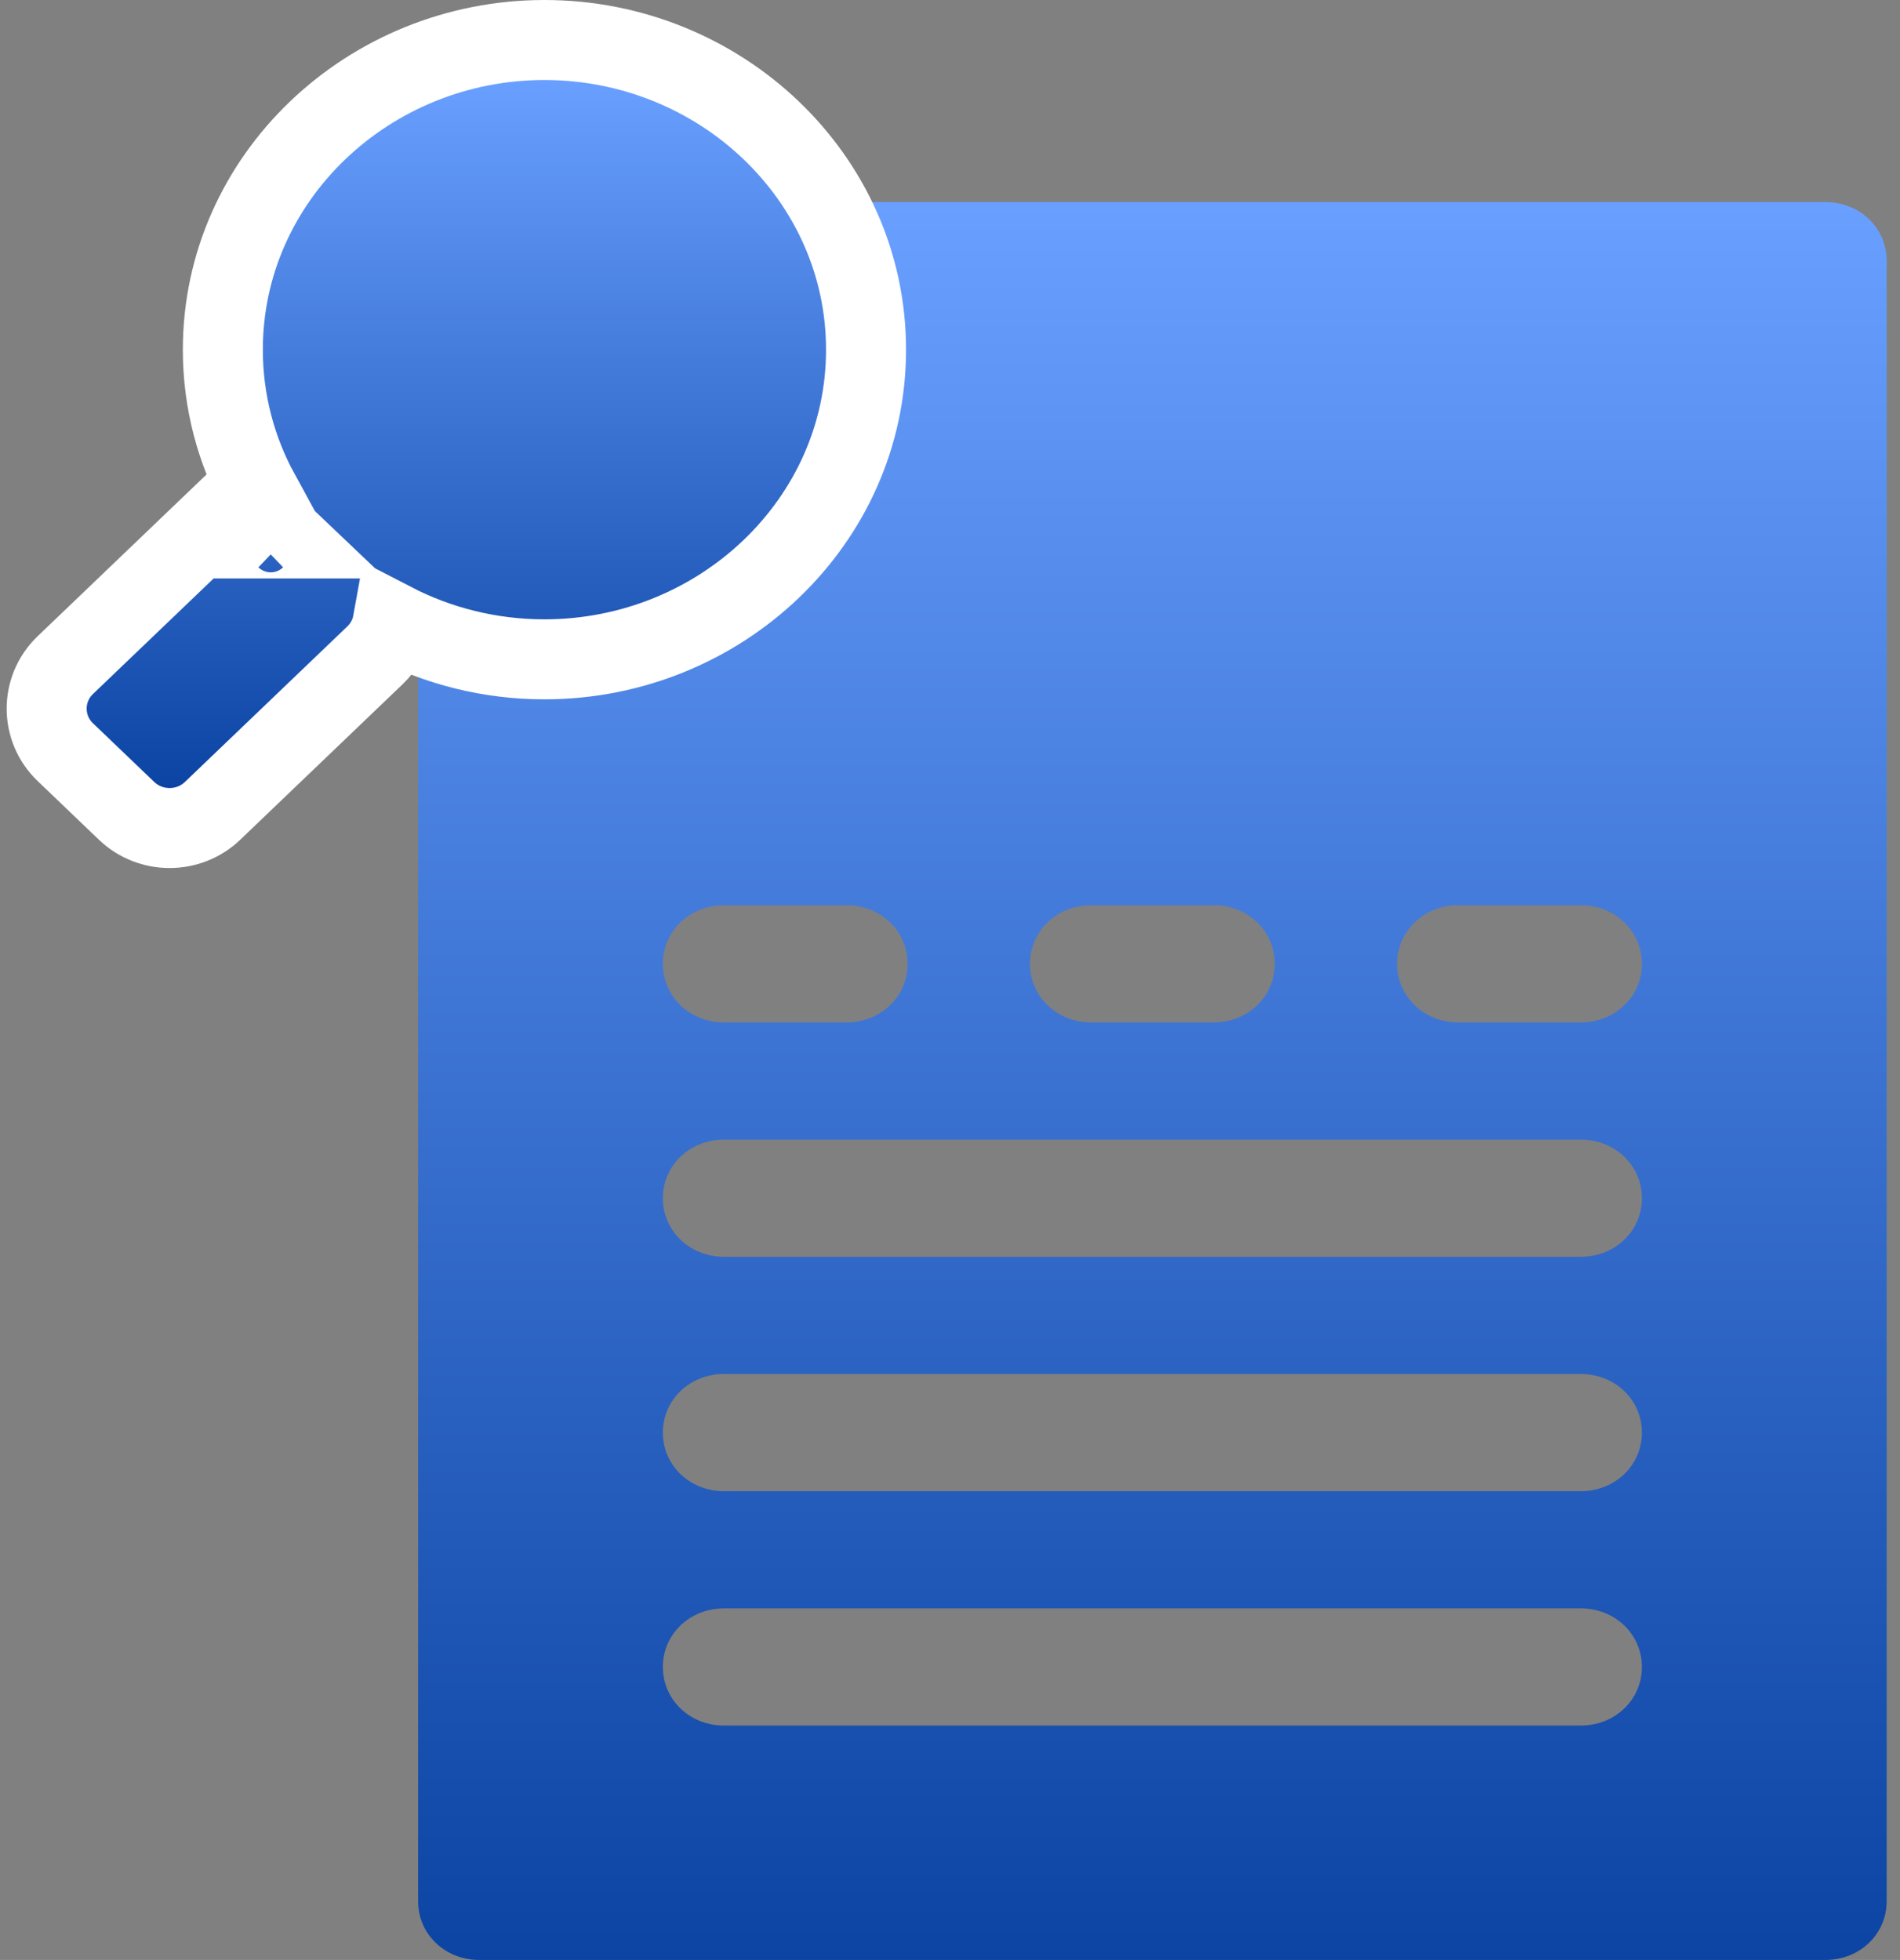<svg width="95" height="98" viewBox="0 0 95 98" fill="none" xmlns="http://www.w3.org/2000/svg">
<rect x="0" y="0" width="95" height="98" fill="#808080" stroke="none"/>
<path d="M91.273 10.104H23.965C22.251 10.104 20.905 11.393 20.905 13.034V95.07C20.905 96.71 22.251 98 23.965 98H91.273C92.987 98 94.333 96.71 94.333 95.07V13.034C94.333 11.393 92.987 10.104 91.273 10.104ZM63.738 48.192C63.738 49.833 62.392 51.122 60.679 51.122H54.56C52.846 51.122 51.5 49.833 51.5 48.192C51.5 46.551 52.846 45.262 54.56 45.262H60.679C62.392 45.262 63.738 46.551 63.738 48.192ZM36.203 45.262H42.322C44.035 45.262 45.381 46.551 45.381 48.192C45.381 49.833 44.035 51.122 42.322 51.122H36.203C34.489 51.122 33.143 49.833 33.143 48.192C33.143 46.551 34.489 45.262 36.203 45.262ZM79.035 86.28H36.203C34.489 86.28 33.143 84.991 33.143 83.35C33.143 81.71 34.489 80.421 36.203 80.421H79.035C80.749 80.421 82.095 81.71 82.095 83.35C82.095 84.991 80.749 86.28 79.035 86.28ZM79.035 74.561H36.203C34.489 74.561 33.143 73.272 33.143 71.631C33.143 69.99 34.489 68.701 36.203 68.701H79.035C80.749 68.701 82.095 69.99 82.095 71.631C82.095 73.272 80.749 74.561 79.035 74.561ZM79.035 62.841H36.203C34.489 62.841 33.143 61.552 33.143 59.911C33.143 58.271 34.489 56.982 36.203 56.982H79.035C80.749 56.982 82.095 58.271 82.095 59.911C82.095 61.552 80.749 62.841 79.035 62.841ZM79.035 51.122H72.916C71.203 51.122 69.857 49.833 69.857 48.192C69.857 46.551 71.203 45.262 72.916 45.262H79.035C80.749 45.262 82.095 46.551 82.095 48.192C82.095 49.833 80.749 51.122 79.035 51.122Z" fill="url(#paint0_linear_91_1892)"/>
<path d="M14.303 26.922L14.402 26.818L14.303 26.922ZM14.303 26.922C13.88 26.517 13.195 26.517 12.772 26.922H14.303ZM6.33 40.544L6.33 40.544C7.527 41.689 9.432 41.689 10.628 40.544L18.75 32.766C19.23 32.306 19.526 31.73 19.635 31.127C21.904 32.302 24.492 32.967 27.222 32.967C35.999 32.967 43.302 26.095 43.302 17.484C43.302 8.872 35.999 2 27.222 2C18.445 2 11.142 8.872 11.142 17.484C11.142 20.084 11.808 22.526 12.979 24.668C12.399 24.773 11.842 25.042 11.389 25.477L12.675 26.821L11.388 25.477L3.267 33.255C2.022 34.447 2.022 36.418 3.267 37.61L6.33 40.544Z" fill="url(#paint1_linear_91_1892)" stroke="white" stroke-width="4"/>
<defs>
<linearGradient id="paint0_linear_91_1892" x1="57.619" y1="98" x2="57.619" y2="10.104" gradientUnits="userSpaceOnUse">
<stop stop-color="#0C44A4"/>
<stop offset="1" stop-color="#69A0FF"/>
</linearGradient>
<linearGradient id="paint1_linear_91_1892" x1="22.817" y1="39.403" x2="22.817" y2="4" gradientUnits="userSpaceOnUse">
<stop stop-color="#0C44A4"/>
<stop offset="1" stop-color="#69A0FF"/>
</linearGradient>
</defs>
</svg>
